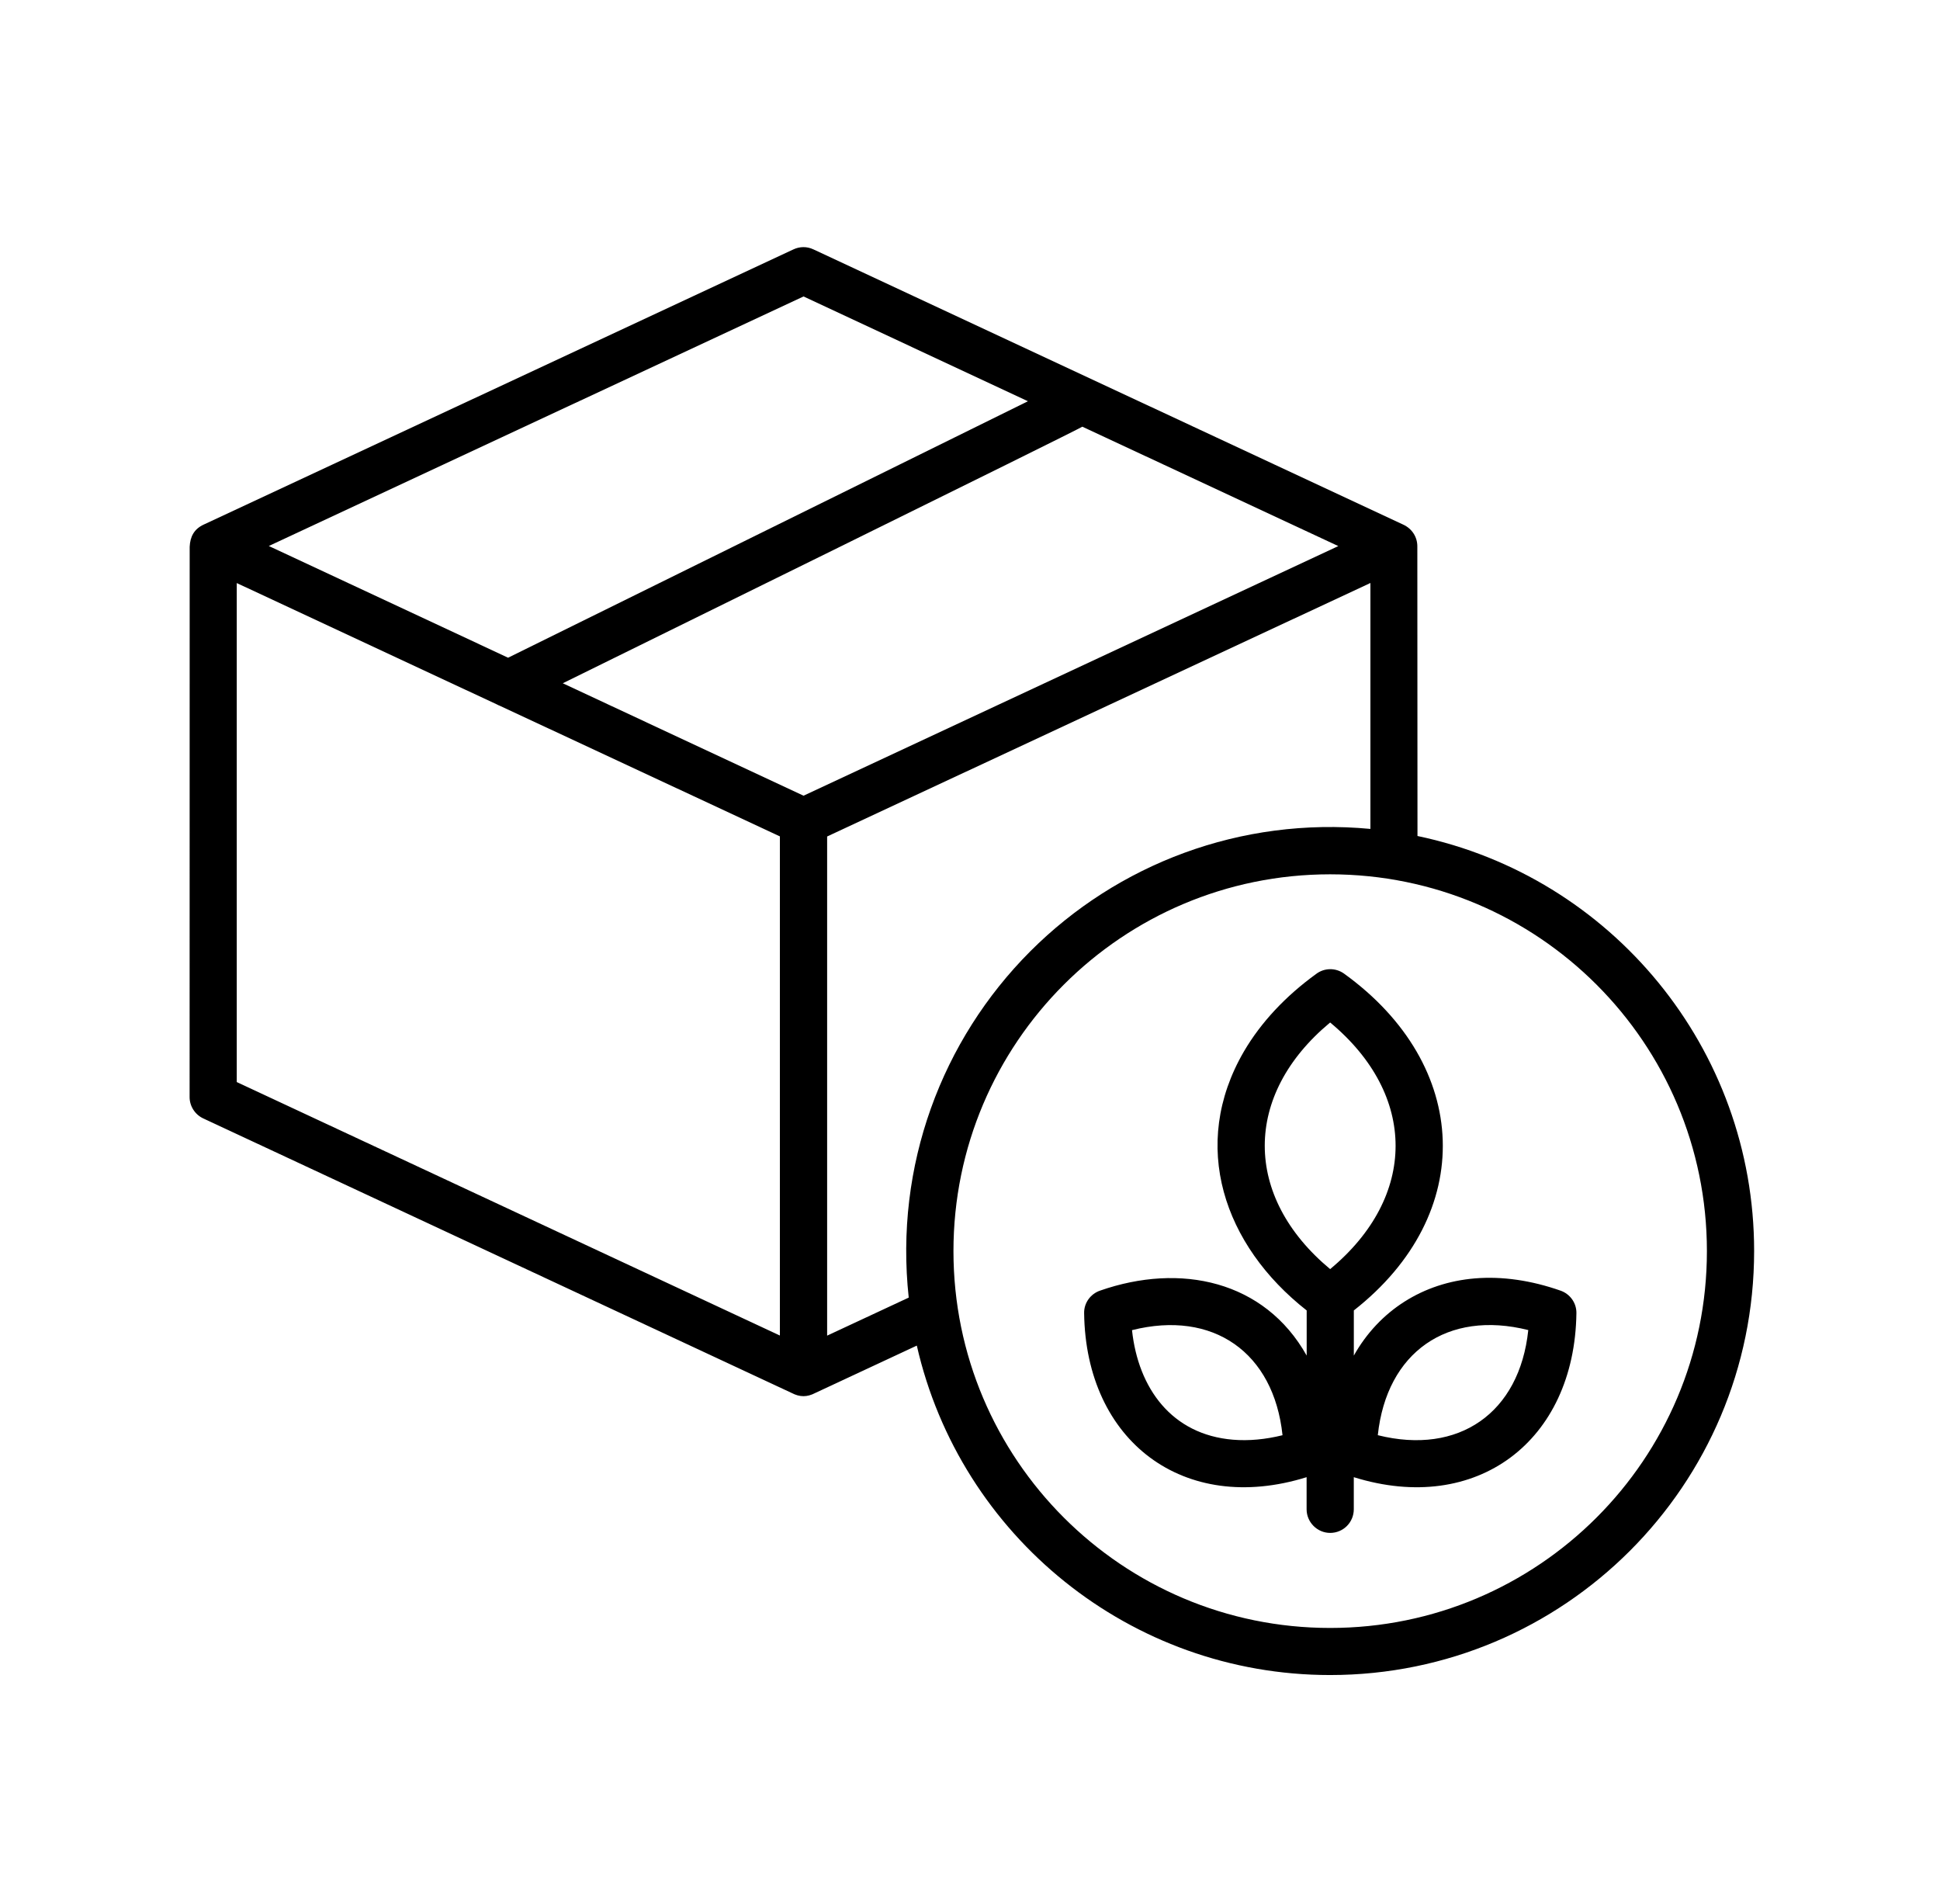<svg xmlns="http://www.w3.org/2000/svg" fill="none" viewBox="0 0 53 52" height="52" width="53">
<g id="Sustainable products">
<path fill="black" d="M36.986 35.792V37.025C37.68 35.79 38.879 35.035 40.291 34.917C41.042 34.854 41.838 34.972 42.636 35.252C42.89 35.341 43.071 35.584 43.067 35.866C43.019 39.362 40.34 41.391 36.985 40.346V41.223C36.985 41.579 36.698 41.868 36.34 41.868C35.987 41.868 35.696 41.577 35.696 41.223V40.346C32.343 41.391 29.664 39.362 29.618 35.866C29.612 35.584 29.795 35.341 30.049 35.252C32.25 34.482 34.548 34.976 35.698 37.025V35.792C33.433 34.016 32.494 31.28 33.982 28.721C34.447 27.925 35.121 27.207 35.957 26.601C36.175 26.435 36.484 26.424 36.72 26.593C40.187 29.095 40.35 33.154 36.986 35.792ZM37.641 39.199C39.852 39.751 41.514 38.594 41.752 36.328C39.543 35.774 37.883 36.931 37.641 39.199ZM33.68 39.322C34.115 39.359 34.572 39.315 35.038 39.2C34.799 36.934 33.137 35.774 30.926 36.33C31.096 37.918 32.011 39.182 33.68 39.322ZM36.339 34.663C38.723 32.684 38.723 29.906 36.339 27.927C33.957 29.904 33.957 32.682 36.339 34.663ZM36.339 23.88C30.657 23.88 26.048 28.486 26.048 34.171C26.048 39.856 30.657 44.464 36.339 44.464C42.024 44.464 46.632 39.854 46.632 34.171C46.632 28.485 42.022 23.88 36.339 23.88ZM28.15 25.98C30.53 23.6 33.891 22.306 37.439 22.64V15.923L22.597 22.847V36.48L24.826 35.441C24.436 31.841 25.725 28.407 28.15 25.98ZM38.723 22.833C44.023 23.941 47.922 28.637 47.922 34.167C47.922 40.563 42.736 45.75 36.337 45.75C30.883 45.75 26.232 41.953 25.047 36.752L22.275 38.045C22.05 38.163 21.851 38.163 21.626 38.045L5.552 30.547C5.315 30.435 5.176 30.198 5.18 29.953L5.182 14.934C5.195 14.659 5.3 14.451 5.565 14.328L21.678 6.811C21.844 6.733 22.043 6.726 22.221 6.811L38.334 14.328C38.574 14.438 38.723 14.665 38.721 14.928L38.725 22.834L38.723 22.833ZM29.569 11.654C29.438 11.746 16.684 18.018 15.375 18.662L21.952 21.733L36.562 14.915L29.569 11.654ZM13.645 19.272C13.623 19.265 13.605 19.257 13.588 19.246L6.468 15.925V29.554L21.306 36.477V22.844L13.645 19.272ZM13.881 17.964L28.083 10.959L21.952 8.097L7.344 14.913L13.881 17.964Z" id="Vector"></path>
</g>
</svg>
